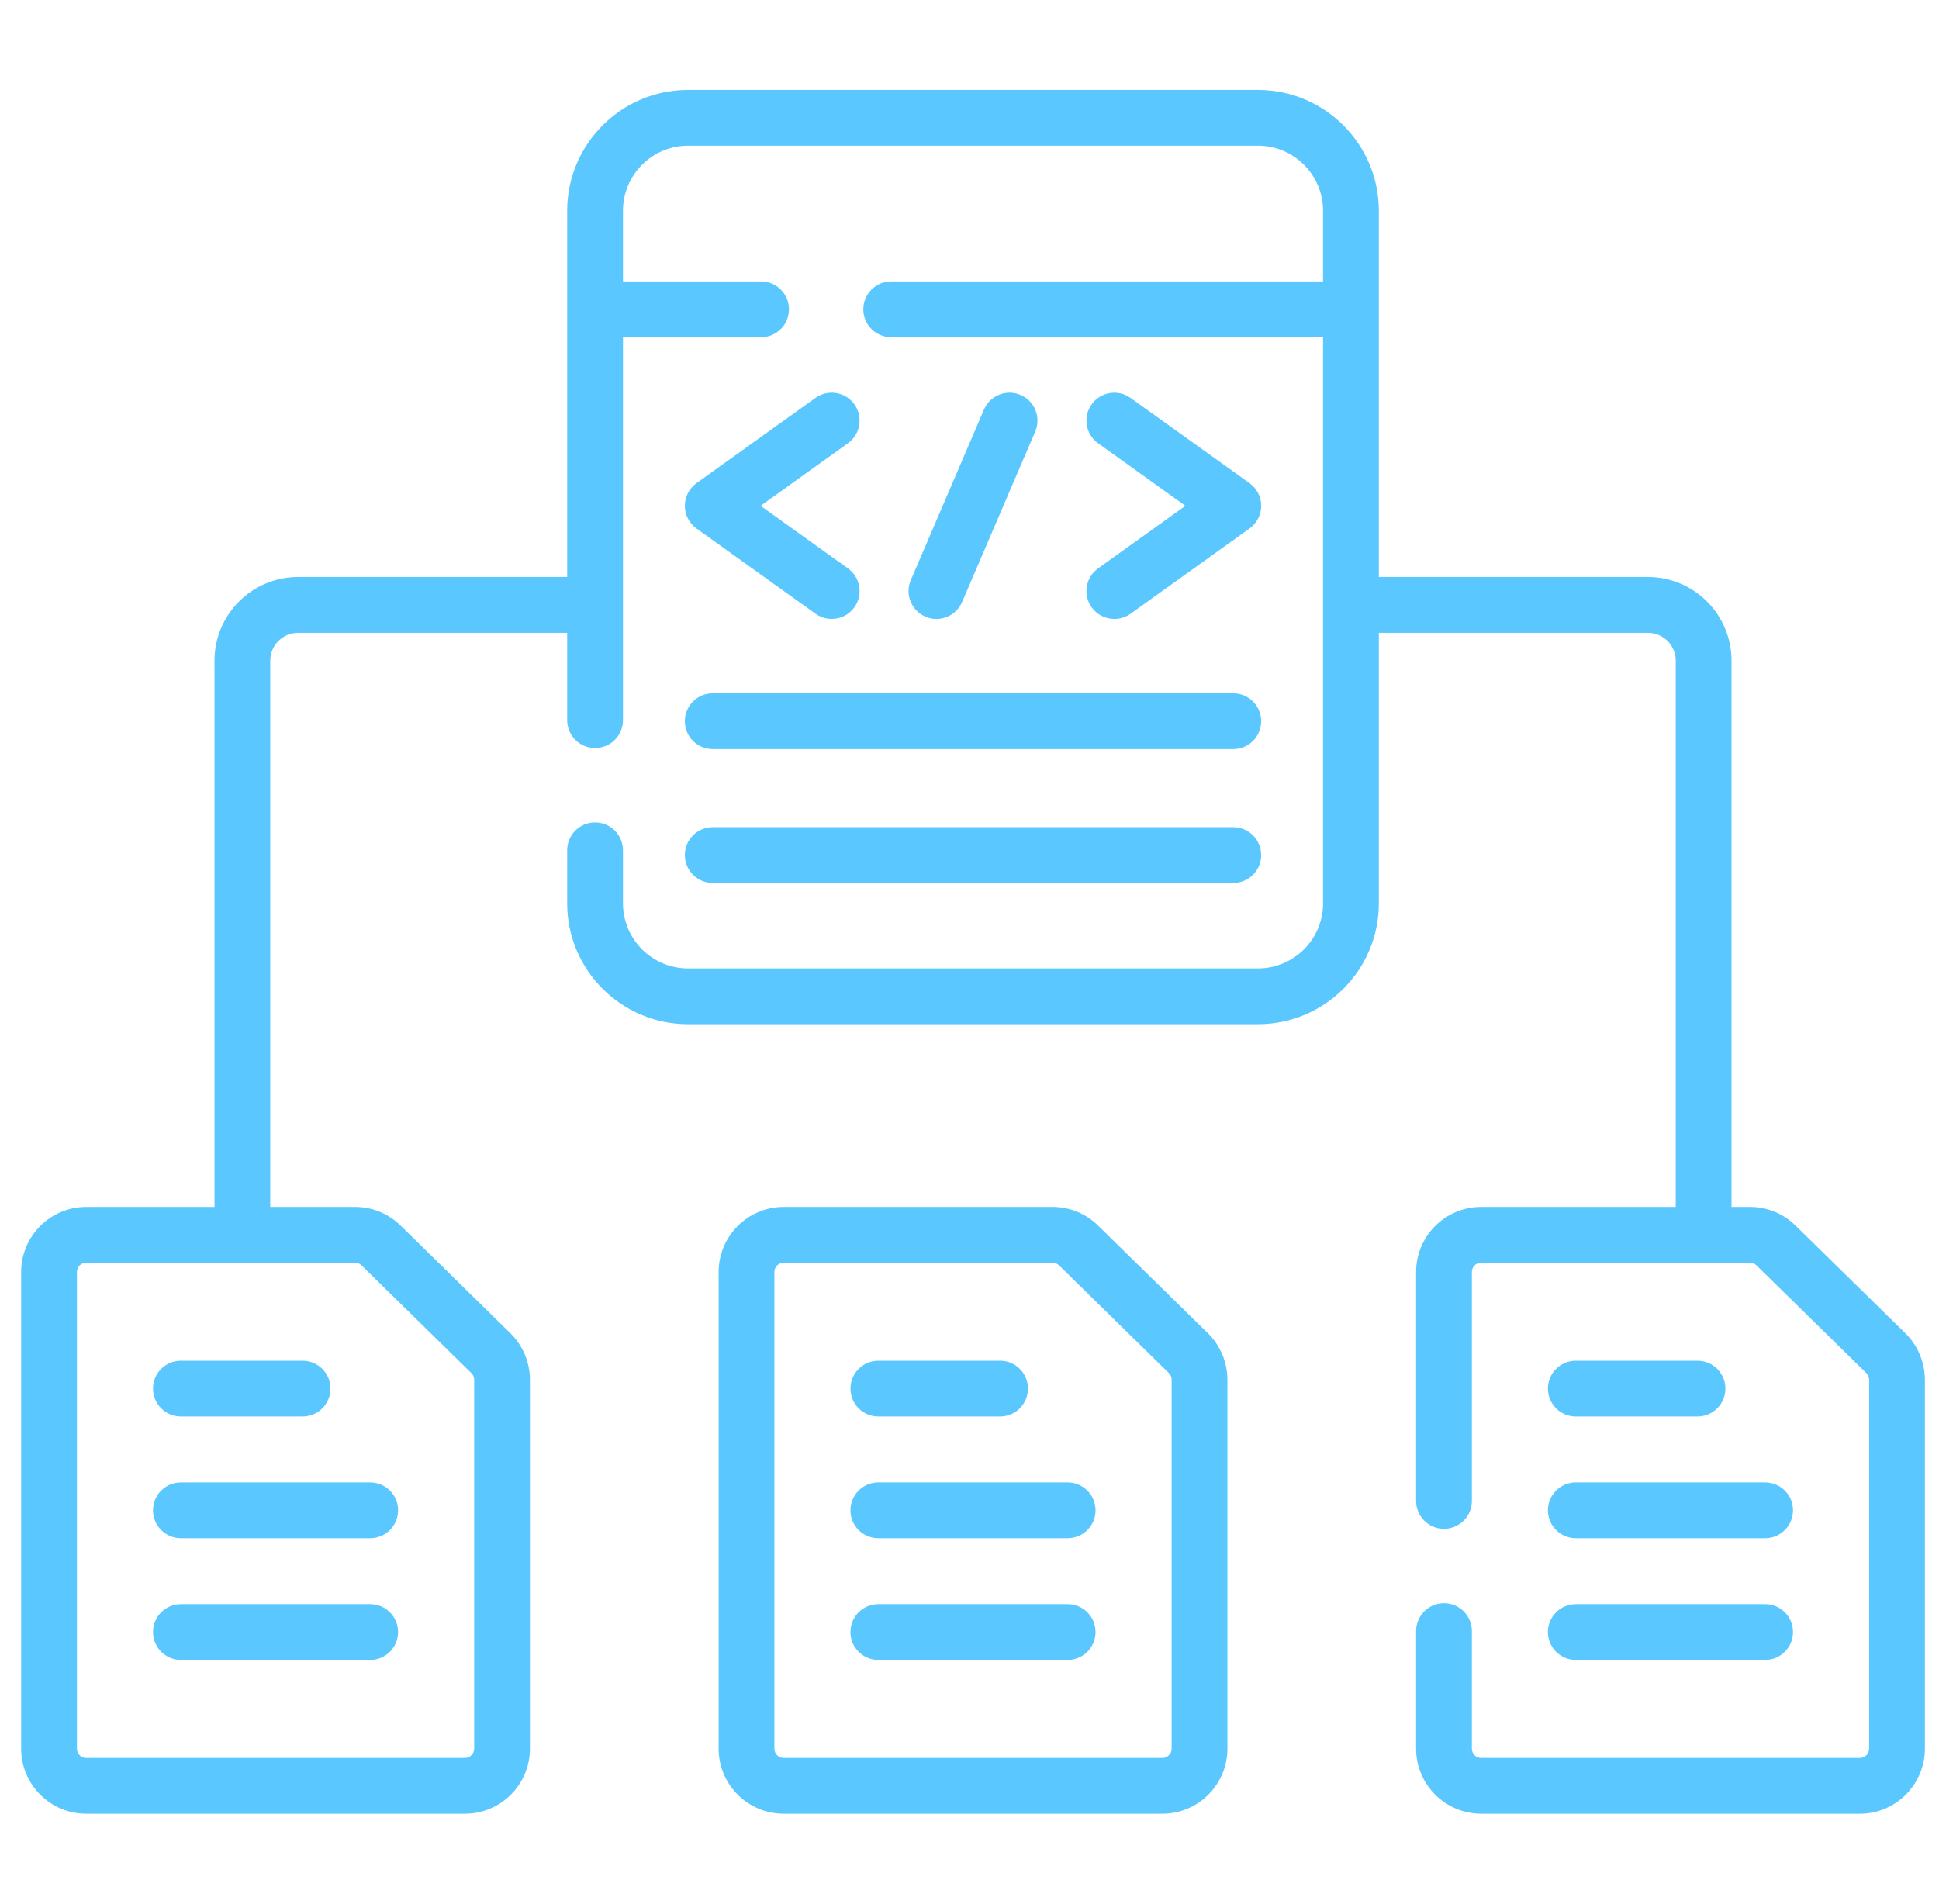 <?xml version="1.0" encoding="UTF-8"?> <svg xmlns="http://www.w3.org/2000/svg" width="55" height="54" viewBox="0 0 55 54" fill="none"><g clip-path="url(#clip0_10508_5365)"><path d="M24.235 11.469C23.98 11.114 23.486 11.032 23.131 11.287L19.756 13.705C19.549 13.854 19.426 14.093 19.426 14.348C19.426 14.603 19.549 14.843 19.756 14.991L23.131 17.409C23.271 17.509 23.432 17.557 23.591 17.557C23.837 17.557 24.08 17.443 24.235 17.227C24.489 16.872 24.408 16.378 24.052 16.123L21.575 14.348L24.052 12.573C24.408 12.318 24.489 11.824 24.235 11.469Z" fill="#5AC8FF"></path><path d="M30.965 17.227C31.119 17.443 31.362 17.558 31.608 17.558C31.768 17.558 31.929 17.51 32.068 17.41L35.443 14.991C35.651 14.843 35.774 14.603 35.774 14.348C35.774 14.093 35.651 13.854 35.443 13.705L32.068 11.287C31.713 11.033 31.219 11.114 30.965 11.469C30.71 11.825 30.792 12.319 31.147 12.573L33.624 14.348L31.147 16.123C30.792 16.378 30.71 16.872 30.965 17.227Z" fill="#5AC8FF"></path><path d="M26.562 17.558C26.869 17.558 27.161 17.378 27.29 17.078L29.364 12.242C29.536 11.84 29.35 11.375 28.949 11.203C28.547 11.03 28.082 11.217 27.91 11.618L25.836 16.455C25.663 16.856 25.849 17.321 26.251 17.493C26.353 17.537 26.458 17.558 26.562 17.558Z" fill="#5AC8FF"></path><path d="M20.217 21.249H34.982C35.419 21.249 35.773 20.895 35.773 20.458C35.773 20.021 35.419 19.667 34.982 19.667H20.217C19.78 19.667 19.426 20.021 19.426 20.458C19.426 20.895 19.78 21.249 20.217 21.249Z" fill="#5AC8FF"></path><path d="M20.217 25.046H34.982C35.419 25.046 35.773 24.692 35.773 24.255C35.773 23.818 35.419 23.464 34.982 23.464H20.217C19.78 23.464 19.426 23.818 19.426 24.255C19.426 24.692 19.78 25.046 20.217 25.046Z" fill="#5AC8FF"></path><path d="M10.501 45.504H5.131C4.694 45.504 4.34 45.858 4.34 46.295C4.34 46.732 4.694 47.086 5.131 47.086H10.501C10.938 47.086 11.292 46.732 11.292 46.295C11.292 45.858 10.938 45.504 10.501 45.504Z" fill="#5AC8FF"></path><path d="M4.34 42.842C4.34 43.279 4.694 43.633 5.131 43.633H10.501C10.938 43.633 11.292 43.279 11.292 42.842C11.292 42.405 10.938 42.051 10.501 42.051H5.131C4.694 42.051 4.34 42.405 4.34 42.842Z" fill="#5AC8FF"></path><path d="M4.34 39.39C4.34 39.827 4.694 40.181 5.131 40.181H8.583C9.02 40.181 9.374 39.827 9.374 39.39C9.374 38.953 9.02 38.599 8.583 38.599H5.131C4.694 38.599 4.34 38.953 4.34 39.39Z" fill="#5AC8FF"></path><path d="M30.284 45.504H24.914C24.477 45.504 24.123 45.858 24.123 46.295C24.123 46.732 24.477 47.086 24.914 47.086H30.284C30.721 47.086 31.075 46.732 31.075 46.295C31.075 45.858 30.721 45.504 30.284 45.504Z" fill="#5AC8FF"></path><path d="M30.284 42.051H24.914C24.477 42.051 24.123 42.405 24.123 42.842C24.123 43.279 24.477 43.633 24.914 43.633H30.284C30.721 43.633 31.075 43.279 31.075 42.842C31.075 42.405 30.721 42.051 30.284 42.051Z" fill="#5AC8FF"></path><path d="M24.915 40.181H28.367C28.804 40.181 29.158 39.827 29.158 39.39C29.158 38.953 28.804 38.599 28.367 38.599H24.915C24.478 38.599 24.124 38.953 24.124 39.39C24.124 39.827 24.478 40.181 24.915 40.181Z" fill="#5AC8FF"></path><path d="M44.698 47.086H50.068C50.505 47.086 50.859 46.732 50.859 46.295C50.859 45.858 50.505 45.504 50.068 45.504H44.698C44.261 45.504 43.907 45.858 43.907 46.295C43.907 46.732 44.261 47.086 44.698 47.086Z" fill="#5AC8FF"></path><path d="M44.698 43.633H50.068C50.505 43.633 50.859 43.279 50.859 42.842C50.859 42.405 50.505 42.051 50.068 42.051H44.698C44.261 42.051 43.907 42.405 43.907 42.842C43.907 43.279 44.261 43.633 44.698 43.633Z" fill="#5AC8FF"></path><path d="M44.698 40.181H48.15C48.587 40.181 48.941 39.827 48.941 39.39C48.941 38.953 48.587 38.599 48.15 38.599H44.698C44.261 38.599 43.907 38.953 43.907 39.39C43.907 39.827 44.261 40.181 44.698 40.181Z" fill="#5AC8FF"></path><path d="M31.146 34.764C30.799 34.423 30.34 34.236 29.854 34.236H22.23C21.212 34.236 20.384 35.064 20.384 36.081V49.603C20.384 50.621 21.212 51.449 22.23 51.449H32.97C33.988 51.449 34.816 50.621 34.816 49.603V39.138C34.816 38.645 34.614 38.165 34.263 37.82L31.146 34.764ZM33.234 49.603C33.234 49.749 33.116 49.867 32.97 49.867H22.23C22.084 49.867 21.966 49.749 21.966 49.603V36.081C21.966 35.936 22.084 35.818 22.23 35.818H29.854C29.924 35.818 29.989 35.845 30.039 35.893L33.155 38.95C33.205 38.999 33.234 39.068 33.234 39.138V49.603Z" fill="#5AC8FF"></path><path d="M54.046 37.82L50.93 34.764C50.583 34.423 50.124 34.236 49.638 34.236H49.115V18.741C49.115 17.432 48.051 16.367 46.742 16.367H39.111V5.979C39.111 4.089 37.573 2.551 35.683 2.551H19.516C17.626 2.551 16.088 4.089 16.088 5.979V16.367H8.457C7.148 16.367 6.084 17.432 6.084 18.741V34.236H2.445C1.428 34.236 0.6 35.064 0.6 36.081V49.603C0.6 50.621 1.428 51.449 2.445 51.449H13.186C14.204 51.449 15.032 50.621 15.032 49.603V39.138C15.032 38.645 14.83 38.165 14.478 37.82L11.362 34.764C11.015 34.423 10.556 34.236 10.07 34.236H7.666V18.741C7.666 18.304 8.021 17.95 8.457 17.95H16.088V20.428C16.088 20.865 16.443 21.219 16.88 21.219C17.316 21.219 17.671 20.865 17.671 20.428V9.565H21.588C22.025 9.565 22.379 9.211 22.379 8.774C22.379 8.337 22.025 7.983 21.588 7.983H17.671V5.979C17.671 4.961 18.499 4.133 19.516 4.133H35.683C36.701 4.133 37.529 4.961 37.529 5.979V7.983H25.279C24.842 7.983 24.488 8.337 24.488 8.774C24.488 9.211 24.842 9.565 25.279 9.565H37.529V25.626C37.529 26.643 36.701 27.471 35.683 27.471H19.516C18.499 27.471 17.671 26.643 17.671 25.626V24.119C17.671 23.682 17.316 23.328 16.88 23.328C16.443 23.328 16.088 23.682 16.088 24.119V25.626C16.088 27.516 17.626 29.053 19.516 29.053H35.683C37.573 29.053 39.111 27.516 39.111 25.626V17.95H46.742C47.178 17.95 47.533 18.304 47.533 18.741V34.236H42.013C40.996 34.236 40.168 35.064 40.168 36.081V42.576C40.168 43.013 40.522 43.367 40.959 43.367C41.395 43.367 41.75 43.013 41.75 42.576V36.081C41.75 35.936 41.868 35.818 42.013 35.818H49.638C49.707 35.818 49.773 35.845 49.822 35.893L52.939 38.95C52.989 38.999 53.018 39.067 53.018 39.138V49.603C53.018 49.749 52.899 49.867 52.754 49.867H42.013C41.868 49.867 41.75 49.749 41.75 49.603V46.268C41.75 45.831 41.395 45.477 40.959 45.477C40.522 45.477 40.168 45.831 40.168 46.268V49.603C40.168 50.621 40.996 51.449 42.013 51.449H52.754C53.772 51.449 54.6 50.621 54.6 49.603V39.138C54.6 38.645 54.398 38.165 54.046 37.82ZM10.254 35.893L13.37 38.95C13.421 38.999 13.45 39.067 13.45 39.138V49.603C13.45 49.749 13.331 49.867 13.186 49.867H2.445C2.3 49.867 2.182 49.749 2.182 49.603V36.081C2.182 35.936 2.3 35.818 2.445 35.818H10.07C10.139 35.818 10.205 35.845 10.254 35.893Z" fill="#5AC8FF"></path></g><defs><clipPath id="clip0_10508_5365"><rect width="54" height="54" fill="white" transform="translate(0.6)"></rect></clipPath></defs></svg> 